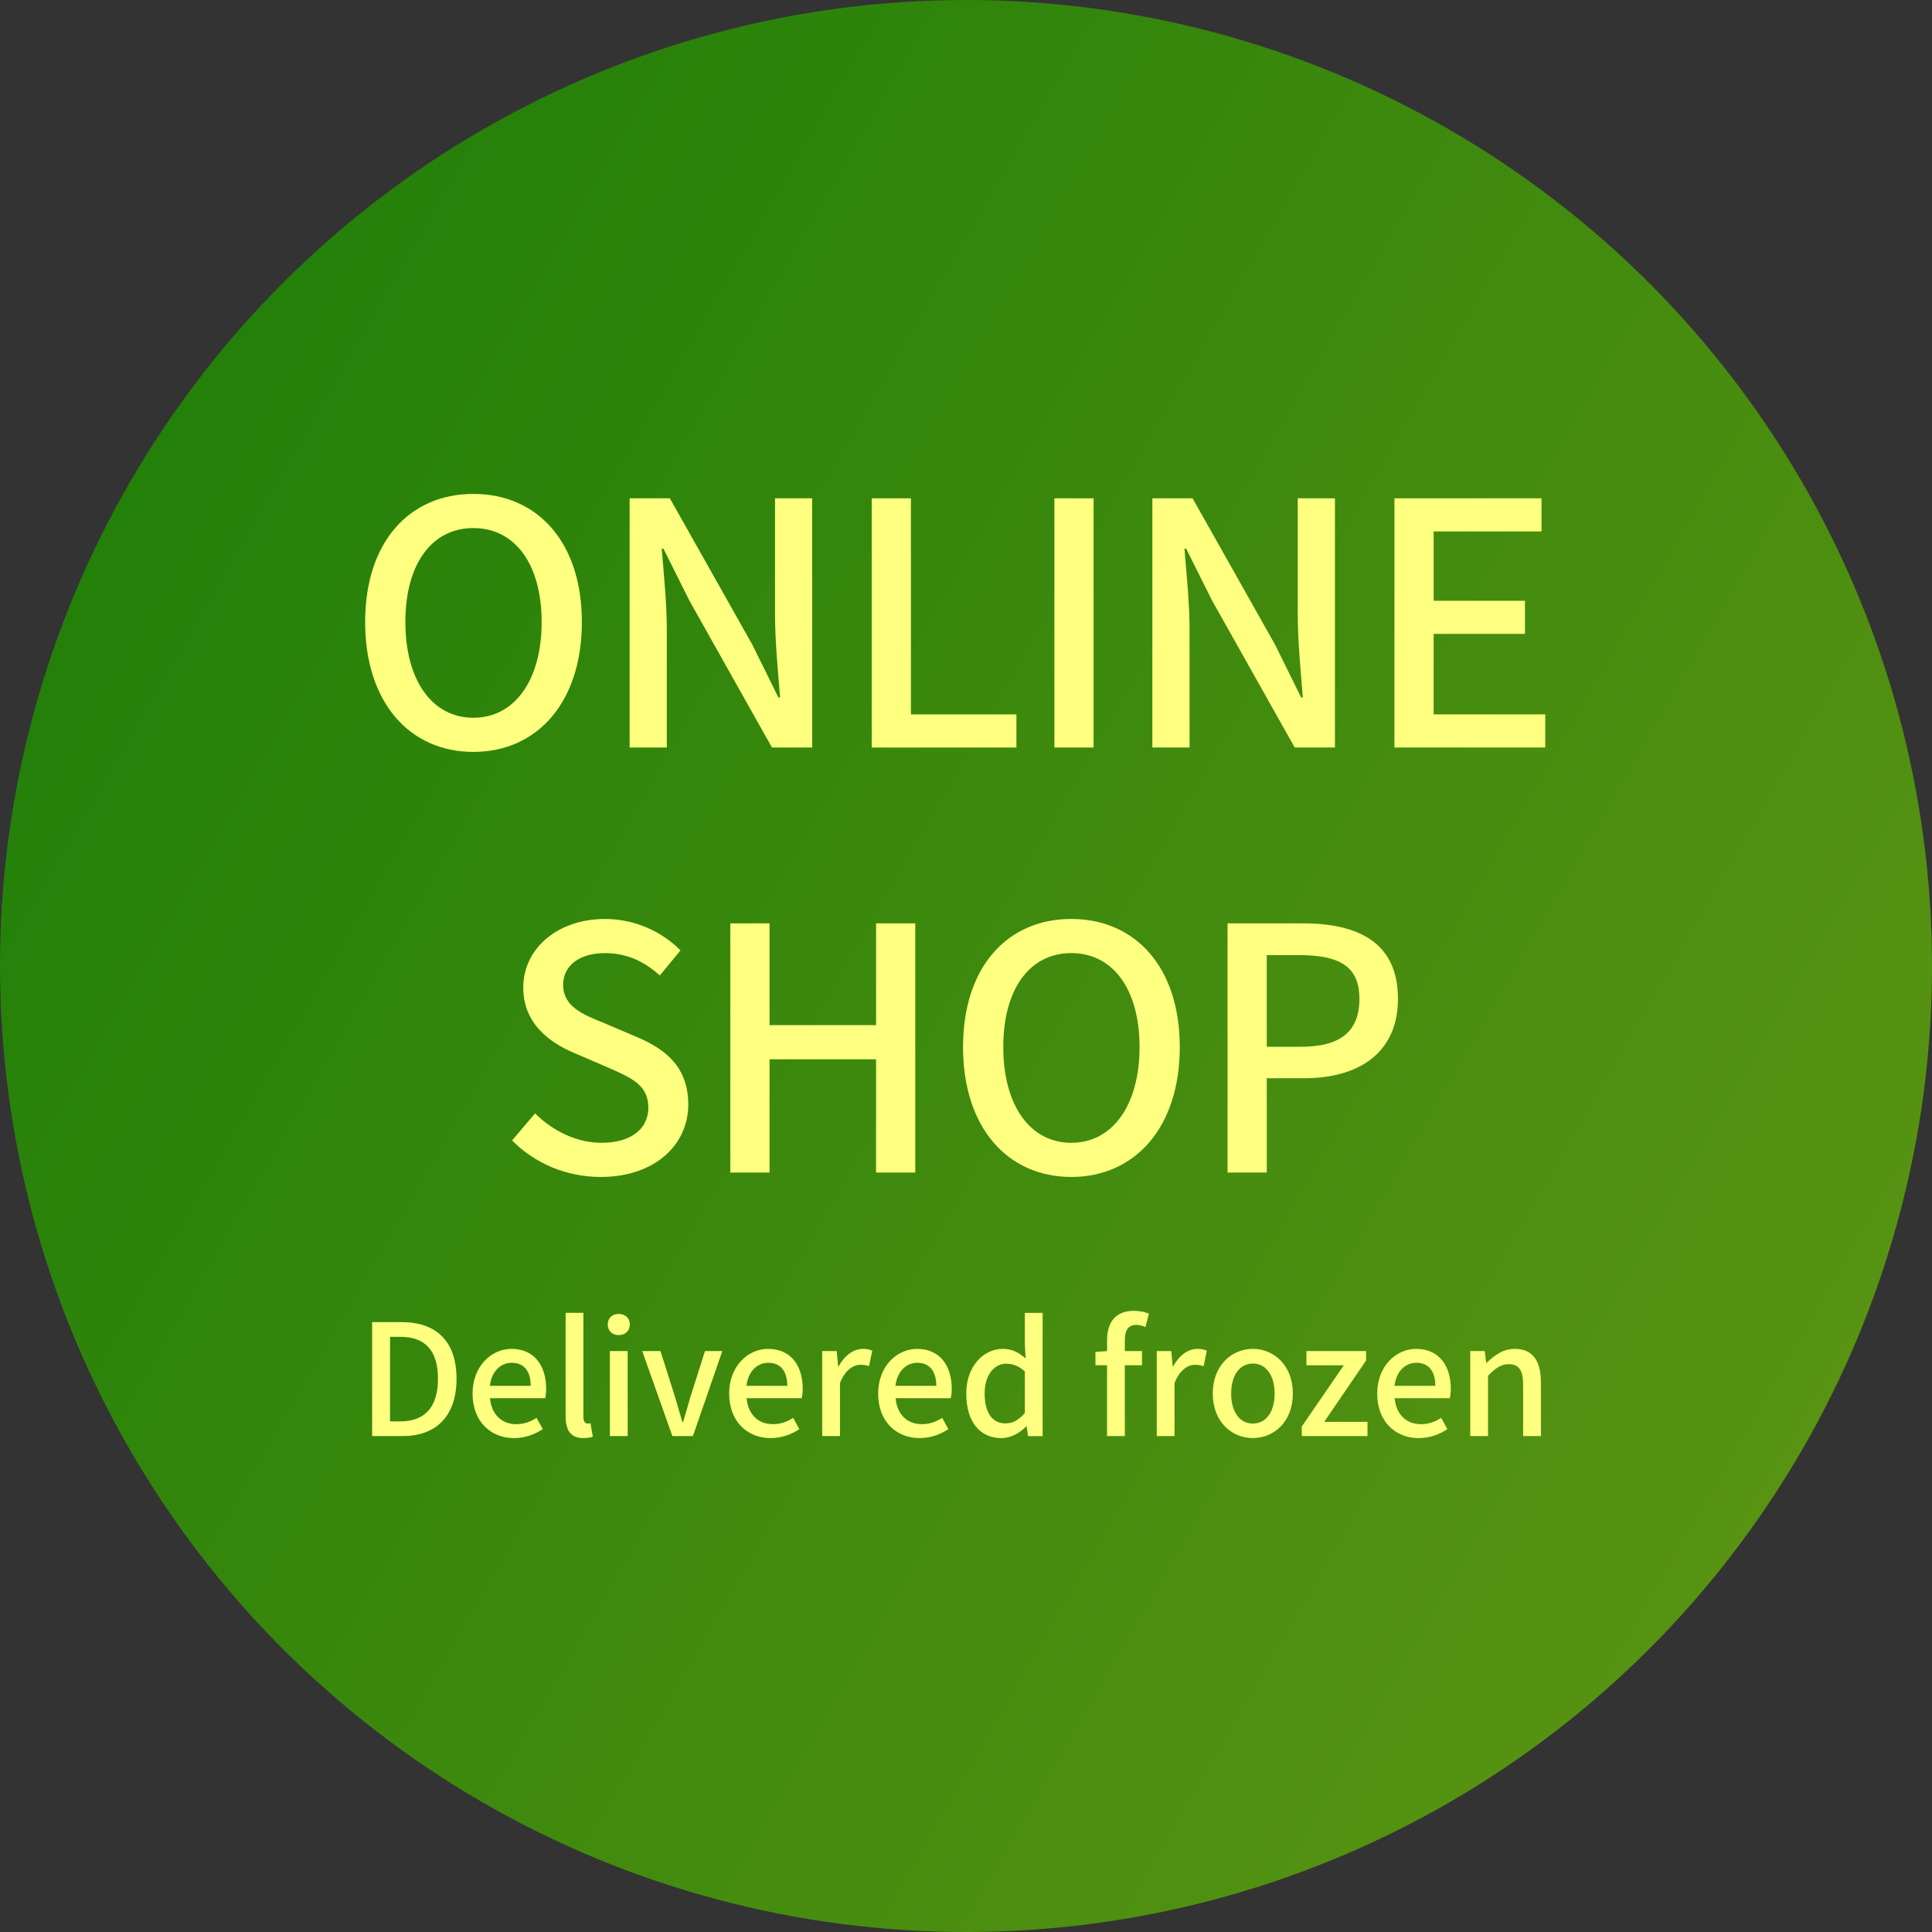 <?xml version="1.0" encoding="UTF-8"?><svg id="b" xmlns="http://www.w3.org/2000/svg" width="150" height="150" xmlns:xlink="http://www.w3.org/1999/xlink" viewBox="0 0 150 150"><rect x="0" y="0" width="150" height="150" fill="#333333" stroke="none"/><defs><style>.e{fill:url(#d);}.f{fill:#ffff80;}</style><linearGradient id="d" x1="10.037" y1="37.494" x2="139.963" y2="112.506" gradientUnits="userSpaceOnUse"><stop offset="0" stop-color="#238009"/><stop offset="1" stop-color="#589312"/></linearGradient></defs><g id="c"><circle class="e" cx="75" cy="75" r="75"/><path class="f" d="m28.349,48.297c0-6.222,3.439-9.95,8.401-9.95,4.962,0,8.427,3.728,8.427,9.95s-3.465,10.081-8.427,10.081c-4.961,0-8.401-3.859-8.401-10.081Zm13.704,0c0-4.542-2.101-7.298-5.303-7.298-3.203,0-5.276,2.756-5.276,7.298,0,4.515,2.074,7.43,5.276,7.43,3.203,0,5.303-2.914,5.303-7.43Z"/><path class="f" d="m48.884,38.689h3.124l6.406,11.368,2.021,4.095h.131c-.157-1.995-.394-4.332-.394-6.432v-9.031h2.888v19.348h-3.125l-6.405-11.394-2.021-4.043h-.131c.157,1.995.394,4.226.394,6.327v9.11h-2.888v-19.348Z"/><path class="f" d="m67.679,38.689h3.045v16.776h8.191v2.573h-11.236v-19.348Z"/><path class="f" d="m81.862,38.689h3.045v19.348h-3.045v-19.348Z"/><path class="f" d="m89.469,38.689h3.124l6.406,11.368,2.021,4.095h.131c-.157-1.995-.394-4.332-.394-6.432v-9.031h2.888v19.348h-3.124l-6.406-11.394-2.021-4.043h-.131c.157,1.995.394,4.226.394,6.327v9.11h-2.888v-19.348Z"/><path class="f" d="m108.264,38.689h11.42v2.573h-8.375v5.382h7.088v2.573h-7.088v6.248h8.663v2.573h-11.709v-19.348Z"/><path class="f" d="m39.758,88.543l1.785-2.1c1.391,1.391,3.282,2.284,5.146,2.284,2.336,0,3.649-1.103,3.649-2.73,0-1.759-1.312-2.31-3.097-3.098l-2.678-1.155c-1.864-.788-3.938-2.258-3.938-5.067,0-3.045,2.678-5.329,6.353-5.329,2.258,0,4.384.945,5.855,2.442l-1.601,1.943c-1.208-1.076-2.547-1.733-4.253-1.733-1.969,0-3.255.945-3.255,2.468,0,1.68,1.549,2.31,3.124,2.94l2.651,1.129c2.284.971,3.938,2.389,3.938,5.224,0,3.098-2.573,5.618-6.8,5.618-2.651,0-5.119-1.05-6.878-2.835Z"/><path class="f" d="m56.703,71.689h3.045v7.902h8.269v-7.902h3.045v19.348h-3.045v-8.795h-8.269v8.795h-3.045v-19.348Z"/><path class="f" d="m74.77,81.297c0-6.222,3.439-9.95,8.401-9.95,4.961,0,8.427,3.728,8.427,9.95s-3.466,10.081-8.427,10.081c-4.962,0-8.401-3.859-8.401-10.081Zm13.704,0c0-4.542-2.1-7.298-5.303-7.298s-5.277,2.756-5.277,7.298c0,4.515,2.074,7.43,5.277,7.43s5.303-2.914,5.303-7.43Z"/><path class="f" d="m95.306,71.689h5.855c4.305,0,7.377,1.496,7.377,5.855,0,4.226-3.072,6.169-7.272,6.169h-2.914v7.325h-3.045v-19.348Zm5.671,9.582c3.098,0,4.568-1.181,4.568-3.728,0-2.547-1.602-3.387-4.673-3.387h-2.52v7.114h2.625Z"/><path class="f" d="m28.891,102.649h2.293c2.713,0,4.262,1.513,4.262,4.394,0,2.869-1.548,4.454-4.189,4.454h-2.365v-8.848Zm2.197,7.707c1.897,0,2.917-1.117,2.917-3.313,0-2.209-1.02-3.253-2.917-3.253h-.805v6.567h.805Z"/><path class="f" d="m36.69,108.195c0-2.137,1.477-3.469,3.013-3.469,1.753,0,2.701,1.26,2.701,3.122,0,.276-.036.54-.072.708h-4.286c.108,1.26.901,2.017,2.041,2.017.589,0,1.092-.18,1.573-.492l.48.876c-.612.408-1.368.696-2.232.696-1.789,0-3.218-1.273-3.218-3.457Zm4.514-.6c0-1.128-.516-1.789-1.477-1.789-.828,0-1.561.636-1.693,1.789h3.169Z"/><path class="f" d="m43.914,109.948v-8.019h1.381v8.091c0,.372.156.504.324.504.06,0,.108,0,.228-.024l.18,1.044c-.168.06-.396.108-.744.108-.997,0-1.369-.636-1.369-1.705Z"/><path class="f" d="m47.184,102.829c0-.492.348-.816.852-.816.505,0,.865.324.865.816,0,.504-.36.828-.865.828-.504,0-.852-.324-.852-.828Zm.168,2.065h1.381v6.603h-1.381v-6.603Z"/><path class="f" d="m49.861,104.894h1.417l1.128,3.554c.192.648.385,1.32.576,1.969h.048c.192-.649.396-1.321.576-1.969l1.129-3.554h1.345l-2.281,6.603h-1.597l-2.341-6.603Z"/><path class="f" d="m56.611,108.195c0-2.137,1.477-3.469,3.013-3.469,1.753,0,2.701,1.26,2.701,3.122,0,.276-.036.54-.072.708h-4.285c.108,1.26.9,2.017,2.041,2.017.588,0,1.092-.18,1.573-.492l.48.876c-.612.408-1.369.696-2.233.696-1.789,0-3.217-1.273-3.217-3.457Zm4.514-.6c0-1.128-.516-1.789-1.477-1.789-.828,0-1.56.636-1.693,1.789h3.17Z"/><path class="f" d="m63.835,104.894h1.128l.108,1.189h.036c.468-.853,1.165-1.357,1.873-1.357.324,0,.541.048.744.144l-.252,1.2c-.228-.072-.396-.108-.66-.108-.54,0-1.188.372-1.596,1.417v4.118h-1.381v-6.603Z"/><path class="f" d="m68.179,108.195c0-2.137,1.477-3.469,3.013-3.469,1.753,0,2.701,1.26,2.701,3.122,0,.276-.036.54-.072.708h-4.286c.108,1.26.901,2.017,2.041,2.017.588,0,1.092-.18,1.573-.492l.48.876c-.612.408-1.369.696-2.233.696-1.789,0-3.218-1.273-3.218-3.457Zm4.514-.6c0-1.128-.516-1.789-1.477-1.789-.828,0-1.561.636-1.693,1.789h3.169Z"/><path class="f" d="m75.019,108.195c0-2.137,1.356-3.469,2.833-3.469.757,0,1.237.288,1.777.745l-.06-1.092v-2.449h1.381v9.568h-1.129l-.108-.744h-.048c-.492.504-1.176.9-1.92.9-1.657,0-2.725-1.26-2.725-3.457Zm4.55,1.513v-3.23c-.492-.444-.96-.6-1.452-.6-.924,0-1.669.876-1.669,2.305,0,1.501.589,2.329,1.62,2.329.552,0,1.021-.252,1.501-.804Z"/><path class="f" d="m85.951,105.998h-.901v-1.032l.901-.072v-.828c0-1.356.612-2.293,2.089-2.293.444,0,.864.096,1.165.216l-.276,1.044c-.24-.108-.492-.168-.721-.168-.588,0-.876.384-.876,1.189v.84h1.332v1.104h-1.332v5.498h-1.381v-5.498Z"/><path class="f" d="m89.81,104.894h1.128l.108,1.189h.036c.468-.853,1.165-1.357,1.873-1.357.324,0,.541.048.744.144l-.252,1.2c-.228-.072-.396-.108-.66-.108-.54,0-1.188.372-1.596,1.417v4.118h-1.381v-6.603Z"/><path class="f" d="m94.159,108.195c0-2.197,1.477-3.469,3.11-3.469,1.633,0,3.109,1.273,3.109,3.469s-1.477,3.457-3.109,3.457c-1.633,0-3.11-1.26-3.11-3.457Zm4.802,0c0-1.392-.648-2.329-1.693-2.329-1.033,0-1.681.936-1.681,2.329,0,1.405.648,2.329,1.681,2.329,1.044,0,1.693-.924,1.693-2.329Z"/><path class="f" d="m101.07,110.753l3.265-4.754h-2.905v-1.104h4.634v.732l-3.253,4.766h3.361v1.104h-5.102v-.744Z"/><path class="f" d="m106.926,108.195c0-2.137,1.477-3.469,3.013-3.469,1.753,0,2.701,1.26,2.701,3.122,0,.276-.036.54-.072.708h-4.286c.108,1.26.901,2.017,2.041,2.017.588,0,1.092-.18,1.573-.492l.48.876c-.612.408-1.369.696-2.233.696-1.789,0-3.218-1.273-3.218-3.457Zm4.514-.6c0-1.128-.516-1.789-1.477-1.789-.828,0-1.561.636-1.693,1.789h3.169Z"/><path class="f" d="m114.15,104.894h1.128l.108.913h.036c.612-.589,1.285-1.081,2.185-1.081,1.405,0,2.029.936,2.029,2.617v4.154h-1.381v-3.985c0-1.141-.336-1.597-1.116-1.597-.612,0-1.033.312-1.609.9v4.682h-1.381v-6.603Z"/></g></svg>